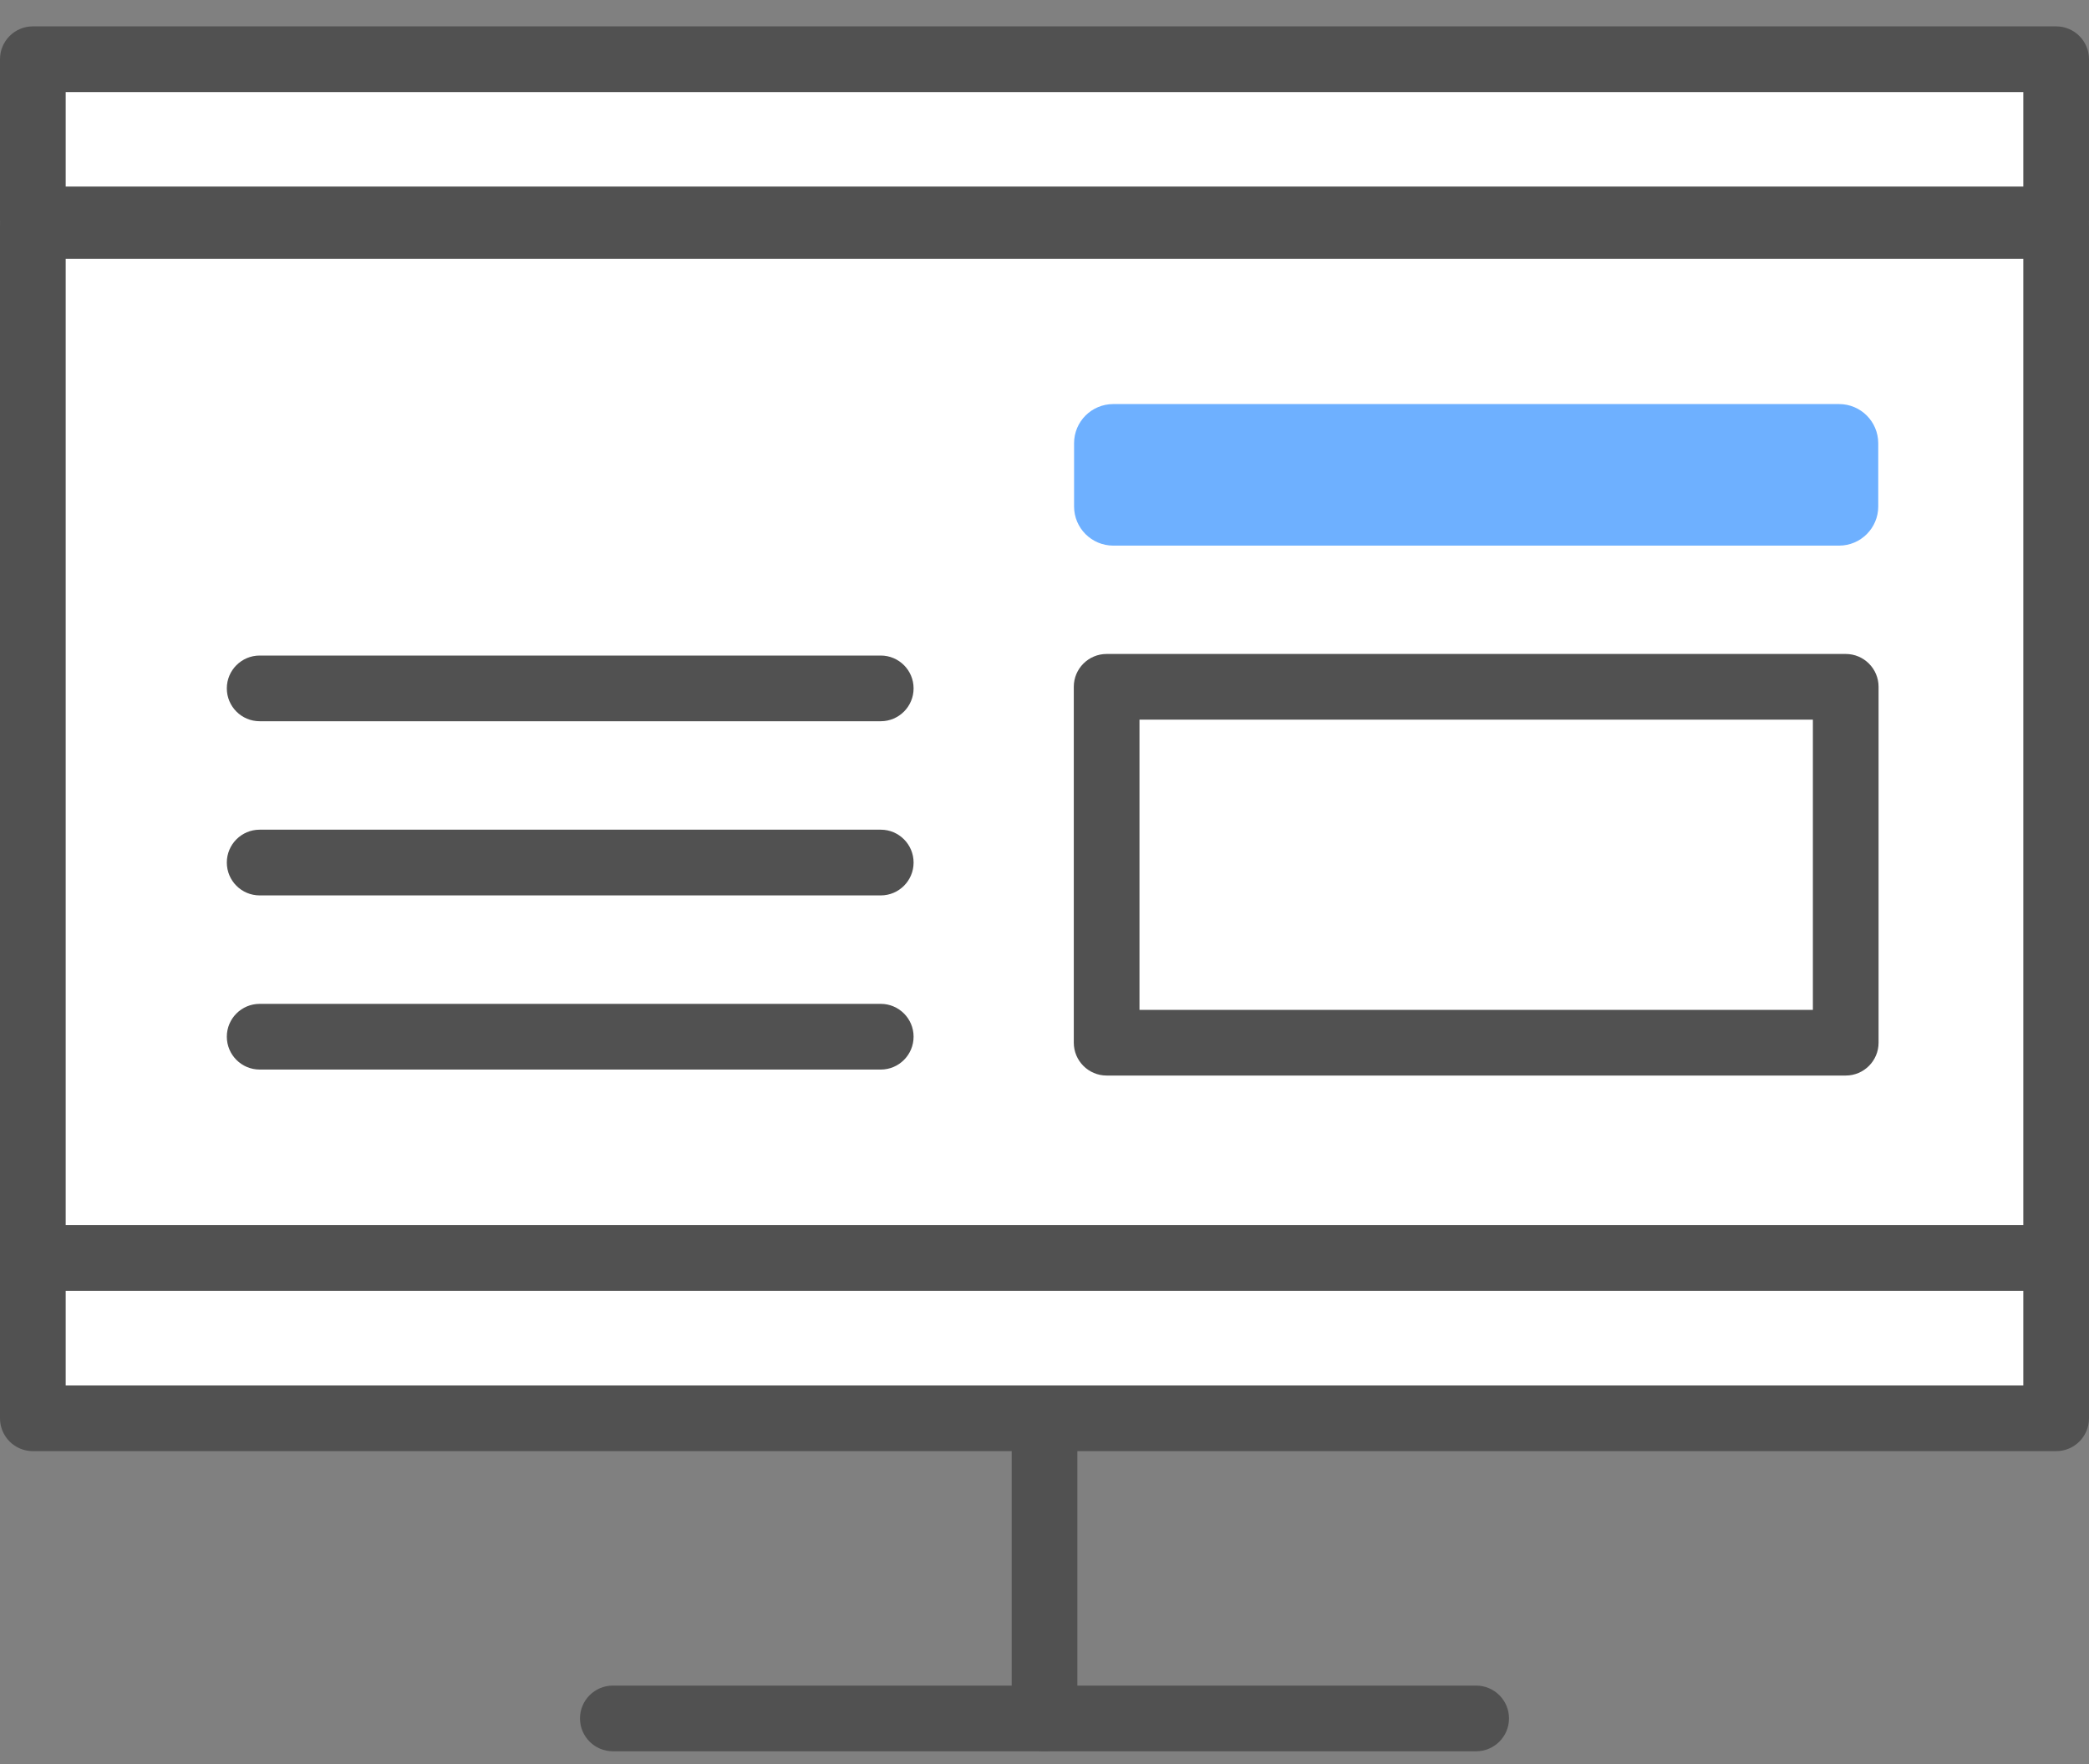 <svg width="45" height="38" viewBox="0 0 45 38" fill="none" xmlns="http://www.w3.org/2000/svg">
<rect x="0" y="0" width="45" height="38" fill="#808080" stroke="none"/>
<g clip-path="url(#clip0_4504_118)">
<path d="M44.292 4.868H0.708V27.1H44.292V4.868Z" fill="white"/>
<path d="M44.292 27.808H0.708C0.317 27.808 0 27.491 0 27.1V4.868C0 4.478 0.317 4.161 0.708 4.161H44.292C44.683 4.161 45 4.478 45 4.868V27.1C45 27.491 44.683 27.808 44.292 27.808ZM1.415 26.393H43.585V5.576H1.415V26.393Z" fill="#515151"/>
<path d="M44.292 27.101H0.708V30.552H44.292V27.101Z" fill="white"/>
<path d="M44.292 31.259H0.708C0.317 31.259 0 30.942 0 30.552V27.1C0 26.71 0.317 26.393 0.708 26.393H44.292C44.683 26.393 45 26.71 45 27.1V30.552C45 30.942 44.683 31.259 44.292 31.259ZM1.415 29.844H43.585V27.808H1.415V29.844Z" fill="#515151"/>
<path d="M44.292 1.276H0.708V4.727H44.292V1.276Z" fill="white"/>
<path d="M44.292 5.435H0.708C0.317 5.435 0 5.118 0 4.727V1.275C0 0.885 0.317 0.568 0.708 0.568H44.292C44.683 0.568 45 0.885 45 1.275V4.727C45 5.118 44.683 5.435 44.292 5.435ZM1.415 4.019H43.585V1.983H1.415V4.019Z" fill="#515151"/>
<path d="M39.617 8.704H23.981C23.515 8.704 23.137 9.081 23.137 9.547V10.91C23.137 11.375 23.515 11.753 23.981 11.753H39.617C40.082 11.753 40.46 11.375 40.46 10.91V9.547C40.459 9.081 40.082 8.704 39.617 8.704Z" fill="#6EB0FF"/>
<path d="M39.76 14.794H23.838V22.46H39.76V14.794Z" fill="white"/>
<path d="M39.76 23.168H23.838C23.448 23.168 23.131 22.851 23.131 22.46V14.794C23.131 14.404 23.448 14.087 23.838 14.087H39.76C40.15 14.087 40.467 14.404 40.467 14.794V22.46C40.467 22.851 40.15 23.168 39.76 23.168ZM24.546 21.753H39.052V15.502H24.546V21.753Z" fill="#515151"/>
<path d="M18.973 15.536H5.594C5.203 15.536 4.886 15.219 4.886 14.828C4.886 14.438 5.203 14.121 5.594 14.121H18.973C19.363 14.121 19.68 14.438 19.68 14.828C19.68 15.219 19.363 15.536 18.973 15.536Z" fill="#515151"/>
<path d="M18.973 19.288H5.594C5.203 19.288 4.886 18.971 4.886 18.58C4.886 18.189 5.203 17.872 5.594 17.872H18.973C19.363 17.872 19.68 18.189 19.68 18.58C19.68 18.971 19.363 19.288 18.973 19.288Z" fill="#515151"/>
<path d="M18.973 23.039H5.594C5.203 23.039 4.886 22.722 4.886 22.331C4.886 21.941 5.203 21.624 5.594 21.624H18.973C19.363 21.624 19.68 21.941 19.68 22.331C19.68 22.722 19.363 23.039 18.973 23.039Z" fill="#515151"/>
<path d="M22.501 37.724C22.11 37.724 21.793 37.407 21.793 37.016V30.552C21.793 30.161 22.11 29.844 22.501 29.844C22.891 29.844 23.208 30.161 23.208 30.552V37.016C23.208 37.407 22.891 37.724 22.501 37.724Z" fill="#515151"/>
<path d="M31.798 37.724H13.202C12.811 37.724 12.494 37.407 12.494 37.016C12.494 36.626 12.811 36.309 13.202 36.309H31.798C32.189 36.309 32.506 36.626 32.506 37.016C32.506 37.407 32.189 37.724 31.798 37.724Z" fill="#515151"/>
</g>
<defs>
<clipPath id="clip0_4504_118">
<rect width="45" height="37.156" fill="white" transform="translate(0 0.568)"/>
</clipPath>
</defs>
</svg>
